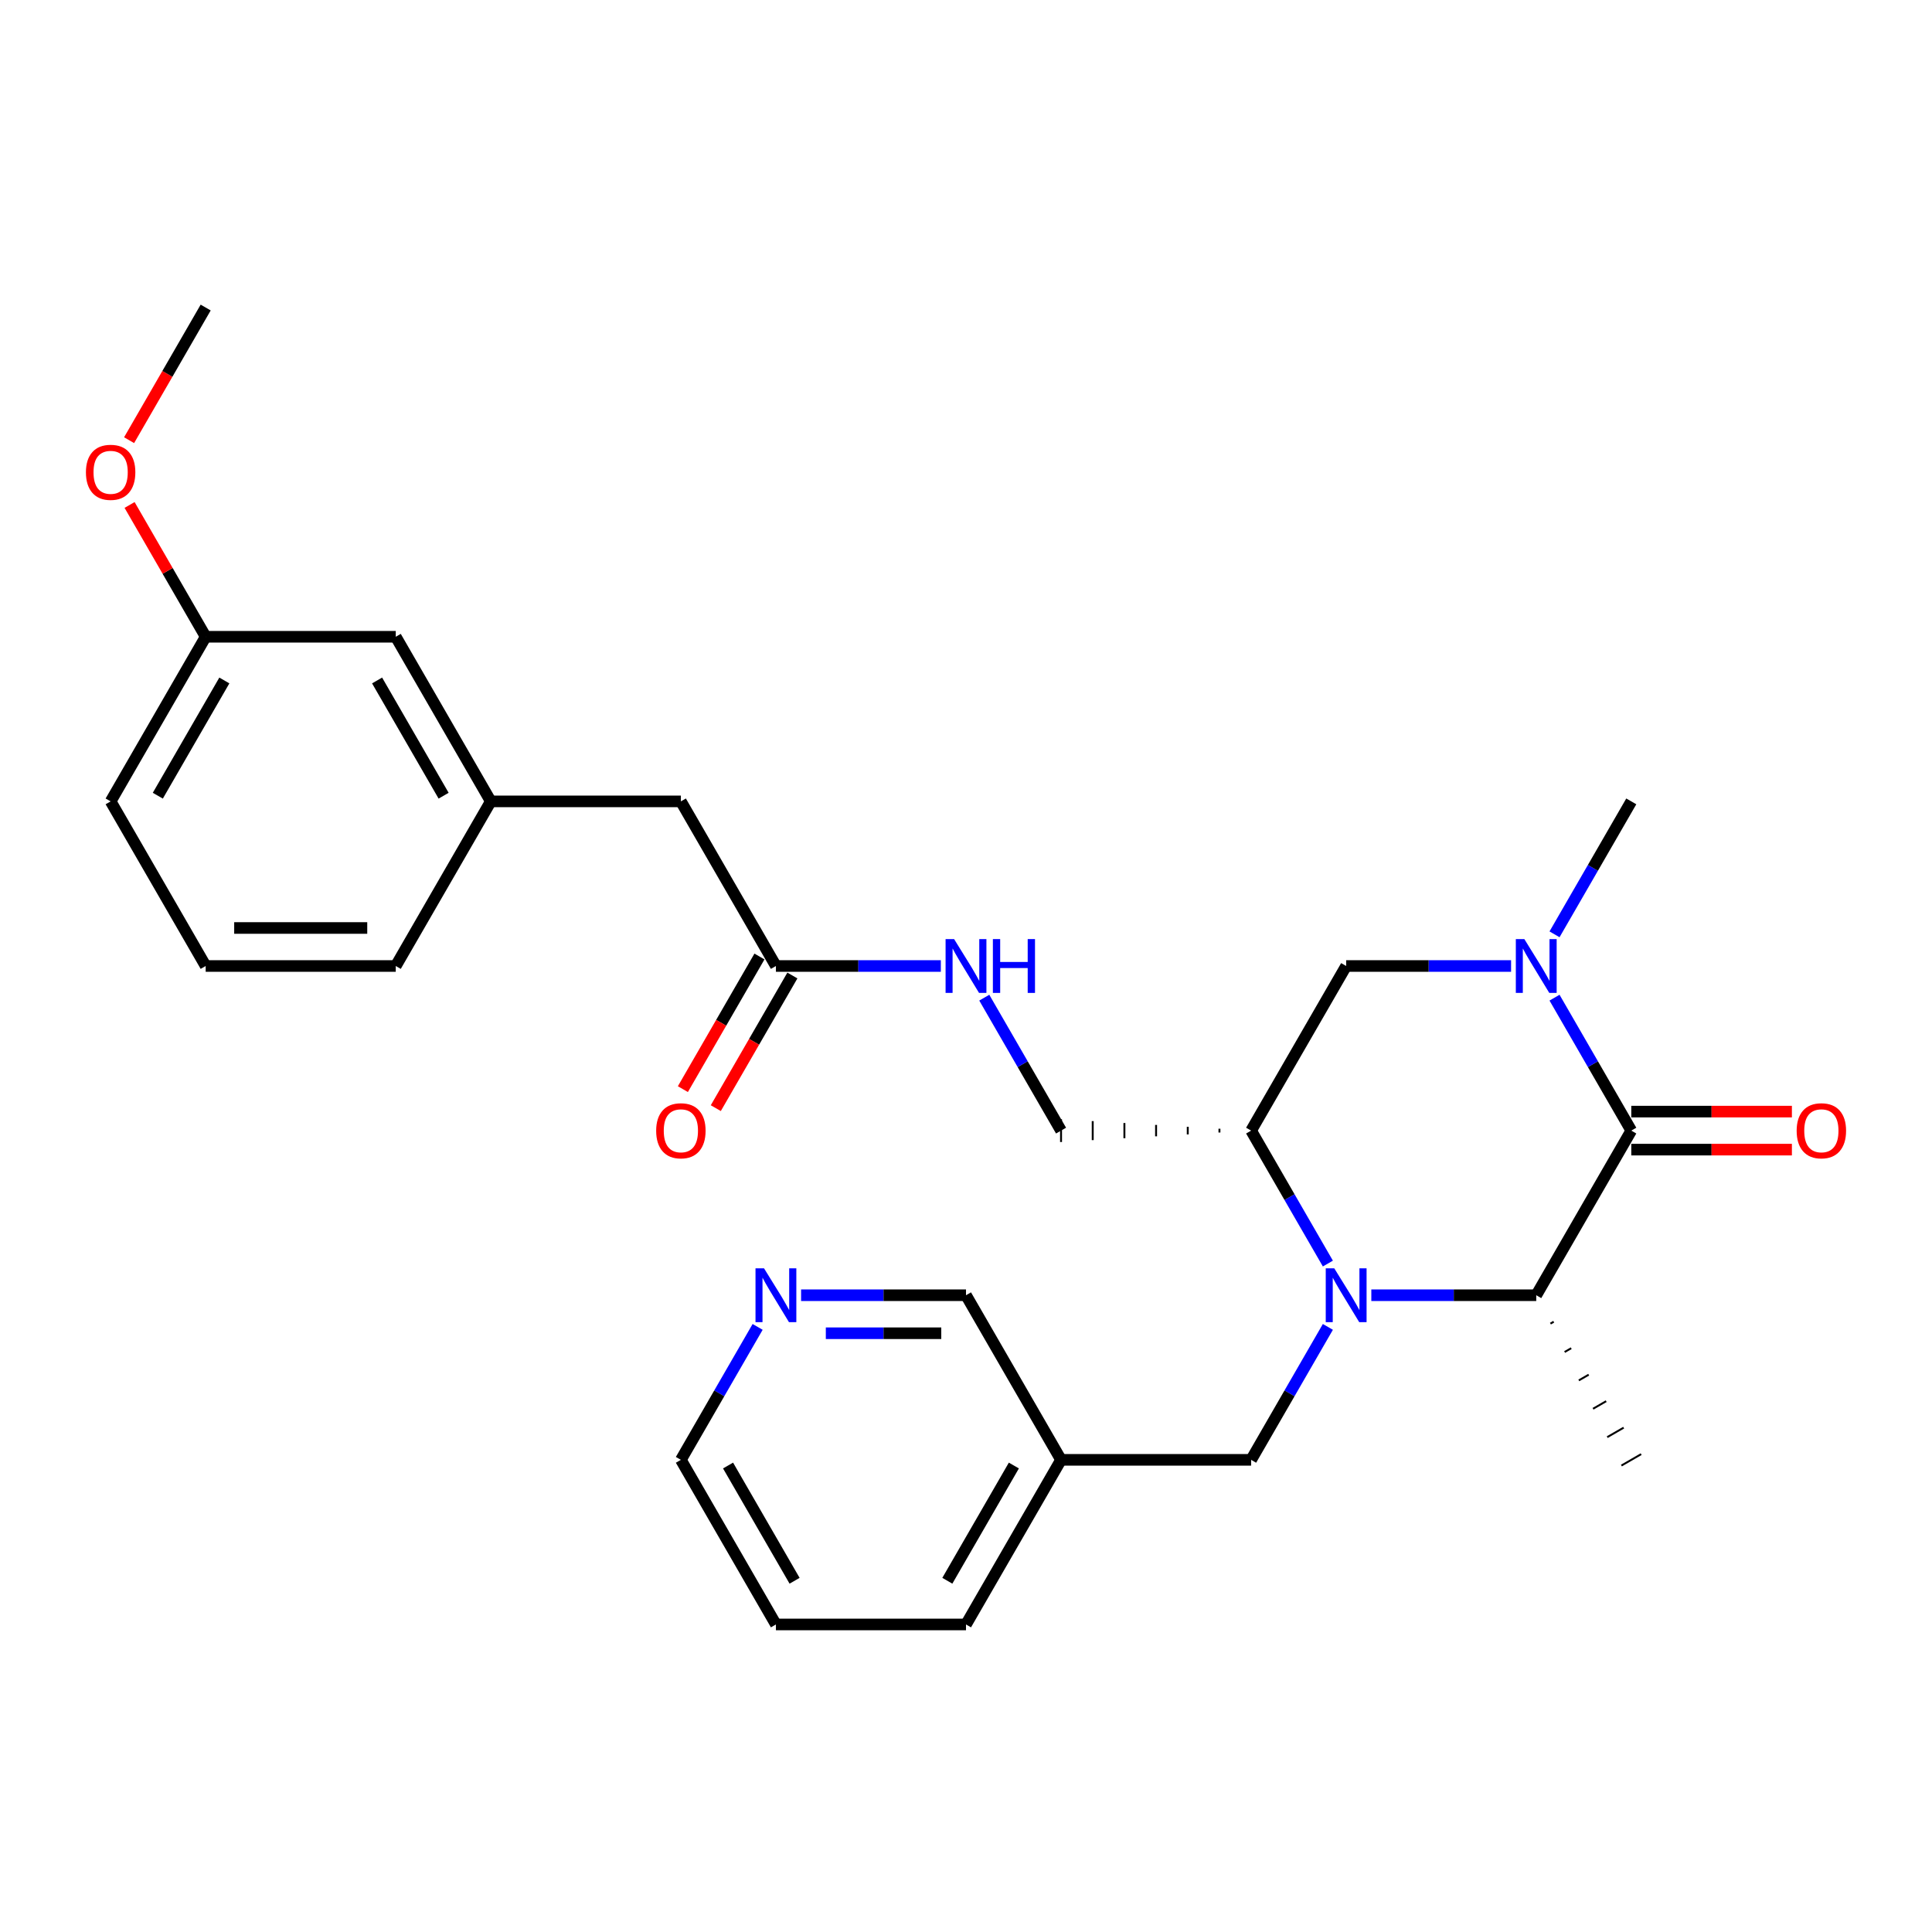 <?xml version='1.0' encoding='iso-8859-1'?>
<svg version='1.1' baseProfile='full'
              xmlns='http://www.w3.org/2000/svg'
                      xmlns:rdkit='http://www.rdkit.org/xml'
                      xmlns:xlink='http://www.w3.org/1999/xlink'
                  xml:space='preserve'
width='1000px' height='1000px' viewBox='0 0 1000 1000'>
<!-- END OF HEADER -->
<rect style='opacity:1.0;fill:#FFFFFF;stroke:none' width='1000' height='1000' x='0' y='0'> </rect>
<path class='bond-2' d='M 709.797,670.409 L 752.477,670.409' style='fill:none;fill-rule:evenodd;stroke:#0000FF;stroke-width:6px;stroke-linecap:butt;stroke-linejoin:miter;stroke-opacity:1' />
<path class='bond-2' d='M 752.477,670.409 L 795.157,670.409' style='fill:none;fill-rule:evenodd;stroke:#000000;stroke-width:6px;stroke-linecap:butt;stroke-linejoin:miter;stroke-opacity:1' />
<path class='bond-3' d='M 687.308,654.018 L 667.443,619.611' style='fill:none;fill-rule:evenodd;stroke:#0000FF;stroke-width:6px;stroke-linecap:butt;stroke-linejoin:miter;stroke-opacity:1' />
<path class='bond-3' d='M 667.443,619.611 L 647.578,585.204' style='fill:none;fill-rule:evenodd;stroke:#000000;stroke-width:6px;stroke-linecap:butt;stroke-linejoin:miter;stroke-opacity:1' />
<path class='bond-5' d='M 687.308,686.8 L 667.443,721.207' style='fill:none;fill-rule:evenodd;stroke:#0000FF;stroke-width:6px;stroke-linecap:butt;stroke-linejoin:miter;stroke-opacity:1' />
<path class='bond-5' d='M 667.443,721.207 L 647.578,755.613' style='fill:none;fill-rule:evenodd;stroke:#000000;stroke-width:6px;stroke-linecap:butt;stroke-linejoin:miter;stroke-opacity:1' />
<path class='bond-0' d='M 844.349,585.204 L 795.157,670.409' style='fill:none;fill-rule:evenodd;stroke:#000000;stroke-width:6px;stroke-linecap:butt;stroke-linejoin:miter;stroke-opacity:1' />
<path class='bond-7' d='M 844.349,595.043 L 885.917,595.043' style='fill:none;fill-rule:evenodd;stroke:#000000;stroke-width:6px;stroke-linecap:butt;stroke-linejoin:miter;stroke-opacity:1' />
<path class='bond-7' d='M 885.917,595.043 L 927.485,595.043' style='fill:none;fill-rule:evenodd;stroke:#FF0000;stroke-width:6px;stroke-linecap:butt;stroke-linejoin:miter;stroke-opacity:1' />
<path class='bond-7' d='M 844.349,575.366 L 885.917,575.366' style='fill:none;fill-rule:evenodd;stroke:#000000;stroke-width:6px;stroke-linecap:butt;stroke-linejoin:miter;stroke-opacity:1' />
<path class='bond-7' d='M 885.917,575.366 L 927.485,575.366' style='fill:none;fill-rule:evenodd;stroke:#FF0000;stroke-width:6px;stroke-linecap:butt;stroke-linejoin:miter;stroke-opacity:1' />
<path class='bond-28' d='M 844.349,585.204 L 824.485,550.798' style='fill:none;fill-rule:evenodd;stroke:#000000;stroke-width:6px;stroke-linecap:butt;stroke-linejoin:miter;stroke-opacity:1' />
<path class='bond-28' d='M 824.485,550.798 L 804.62,516.391' style='fill:none;fill-rule:evenodd;stroke:#0000FF;stroke-width:6px;stroke-linecap:butt;stroke-linejoin:miter;stroke-opacity:1' />
<path class='bond-1' d='M 782.13,500 L 739.451,500' style='fill:none;fill-rule:evenodd;stroke:#0000FF;stroke-width:6px;stroke-linecap:butt;stroke-linejoin:miter;stroke-opacity:1' />
<path class='bond-1' d='M 739.451,500 L 696.771,500' style='fill:none;fill-rule:evenodd;stroke:#000000;stroke-width:6px;stroke-linecap:butt;stroke-linejoin:miter;stroke-opacity:1' />
<path class='bond-16' d='M 804.62,483.609 L 824.485,449.202' style='fill:none;fill-rule:evenodd;stroke:#0000FF;stroke-width:6px;stroke-linecap:butt;stroke-linejoin:miter;stroke-opacity:1' />
<path class='bond-16' d='M 824.485,449.202 L 844.349,414.796' style='fill:none;fill-rule:evenodd;stroke:#000000;stroke-width:6px;stroke-linecap:butt;stroke-linejoin:miter;stroke-opacity:1' />
<path class='bond-18' d='M 802.503,685.101 L 804.208,684.118' style='fill:none;fill-rule:evenodd;stroke:#000000;stroke-width:1.0px;stroke-linecap:butt;stroke-linejoin:miter;stroke-opacity:1' />
<path class='bond-18' d='M 809.85,699.794 L 813.258,697.826' style='fill:none;fill-rule:evenodd;stroke:#000000;stroke-width:1.0px;stroke-linecap:butt;stroke-linejoin:miter;stroke-opacity:1' />
<path class='bond-18' d='M 817.197,714.487 L 822.309,711.535' style='fill:none;fill-rule:evenodd;stroke:#000000;stroke-width:1.0px;stroke-linecap:butt;stroke-linejoin:miter;stroke-opacity:1' />
<path class='bond-18' d='M 824.544,729.179 L 831.36,725.244' style='fill:none;fill-rule:evenodd;stroke:#000000;stroke-width:1.0px;stroke-linecap:butt;stroke-linejoin:miter;stroke-opacity:1' />
<path class='bond-18' d='M 831.89,743.872 L 840.411,738.953' style='fill:none;fill-rule:evenodd;stroke:#000000;stroke-width:1.0px;stroke-linecap:butt;stroke-linejoin:miter;stroke-opacity:1' />
<path class='bond-18' d='M 839.237,758.565 L 849.462,752.662' style='fill:none;fill-rule:evenodd;stroke:#000000;stroke-width:1.0px;stroke-linecap:butt;stroke-linejoin:miter;stroke-opacity:1' />
<path class='bond-4' d='M 647.578,585.204 L 696.771,500' style='fill:none;fill-rule:evenodd;stroke:#000000;stroke-width:6px;stroke-linecap:butt;stroke-linejoin:miter;stroke-opacity:1' />
<path class='bond-8' d='M 631.181,584.221 L 631.181,586.188' style='fill:none;fill-rule:evenodd;stroke:#000000;stroke-width:1.0px;stroke-linecap:butt;stroke-linejoin:miter;stroke-opacity:1' />
<path class='bond-8' d='M 614.783,583.237 L 614.783,587.172' style='fill:none;fill-rule:evenodd;stroke:#000000;stroke-width:1.0px;stroke-linecap:butt;stroke-linejoin:miter;stroke-opacity:1' />
<path class='bond-8' d='M 598.386,582.253 L 598.386,588.156' style='fill:none;fill-rule:evenodd;stroke:#000000;stroke-width:1.0px;stroke-linecap:butt;stroke-linejoin:miter;stroke-opacity:1' />
<path class='bond-8' d='M 581.988,581.269 L 581.988,589.14' style='fill:none;fill-rule:evenodd;stroke:#000000;stroke-width:1.0px;stroke-linecap:butt;stroke-linejoin:miter;stroke-opacity:1' />
<path class='bond-8' d='M 565.59,580.285 L 565.59,590.124' style='fill:none;fill-rule:evenodd;stroke:#000000;stroke-width:1.0px;stroke-linecap:butt;stroke-linejoin:miter;stroke-opacity:1' />
<path class='bond-8' d='M 549.193,579.301 L 549.193,591.108' style='fill:none;fill-rule:evenodd;stroke:#000000;stroke-width:1.0px;stroke-linecap:butt;stroke-linejoin:miter;stroke-opacity:1' />
<path class='bond-12' d='M 647.578,755.613 L 549.193,755.613' style='fill:none;fill-rule:evenodd;stroke:#000000;stroke-width:6px;stroke-linecap:butt;stroke-linejoin:miter;stroke-opacity:1' />
<path class='bond-6' d='M 401.614,500 L 444.294,500' style='fill:none;fill-rule:evenodd;stroke:#000000;stroke-width:6px;stroke-linecap:butt;stroke-linejoin:miter;stroke-opacity:1' />
<path class='bond-6' d='M 444.294,500 L 486.974,500' style='fill:none;fill-rule:evenodd;stroke:#0000FF;stroke-width:6px;stroke-linecap:butt;stroke-linejoin:miter;stroke-opacity:1' />
<path class='bond-11' d='M 393.094,495.081 L 373.275,529.409' style='fill:none;fill-rule:evenodd;stroke:#000000;stroke-width:6px;stroke-linecap:butt;stroke-linejoin:miter;stroke-opacity:1' />
<path class='bond-11' d='M 373.275,529.409 L 353.455,563.737' style='fill:none;fill-rule:evenodd;stroke:#FF0000;stroke-width:6px;stroke-linecap:butt;stroke-linejoin:miter;stroke-opacity:1' />
<path class='bond-11' d='M 410.135,504.919 L 390.316,539.247' style='fill:none;fill-rule:evenodd;stroke:#000000;stroke-width:6px;stroke-linecap:butt;stroke-linejoin:miter;stroke-opacity:1' />
<path class='bond-11' d='M 390.316,539.247 L 370.496,573.575' style='fill:none;fill-rule:evenodd;stroke:#FF0000;stroke-width:6px;stroke-linecap:butt;stroke-linejoin:miter;stroke-opacity:1' />
<path class='bond-14' d='M 401.614,500 L 352.422,414.796' style='fill:none;fill-rule:evenodd;stroke:#000000;stroke-width:6px;stroke-linecap:butt;stroke-linejoin:miter;stroke-opacity:1' />
<path class='bond-9' d='M 549.193,585.204 L 529.328,550.798' style='fill:none;fill-rule:evenodd;stroke:#000000;stroke-width:6px;stroke-linecap:butt;stroke-linejoin:miter;stroke-opacity:1' />
<path class='bond-9' d='M 529.328,550.798 L 509.463,516.391' style='fill:none;fill-rule:evenodd;stroke:#0000FF;stroke-width:6px;stroke-linecap:butt;stroke-linejoin:miter;stroke-opacity:1' />
<path class='bond-10' d='M 414.641,670.409 L 457.32,670.409' style='fill:none;fill-rule:evenodd;stroke:#0000FF;stroke-width:6px;stroke-linecap:butt;stroke-linejoin:miter;stroke-opacity:1' />
<path class='bond-10' d='M 457.32,670.409 L 500,670.409' style='fill:none;fill-rule:evenodd;stroke:#000000;stroke-width:6px;stroke-linecap:butt;stroke-linejoin:miter;stroke-opacity:1' />
<path class='bond-10' d='M 427.445,690.086 L 457.32,690.086' style='fill:none;fill-rule:evenodd;stroke:#0000FF;stroke-width:6px;stroke-linecap:butt;stroke-linejoin:miter;stroke-opacity:1' />
<path class='bond-10' d='M 457.32,690.086 L 487.196,690.086' style='fill:none;fill-rule:evenodd;stroke:#000000;stroke-width:6px;stroke-linecap:butt;stroke-linejoin:miter;stroke-opacity:1' />
<path class='bond-29' d='M 392.151,686.8 L 372.286,721.207' style='fill:none;fill-rule:evenodd;stroke:#0000FF;stroke-width:6px;stroke-linecap:butt;stroke-linejoin:miter;stroke-opacity:1' />
<path class='bond-29' d='M 372.286,721.207 L 352.422,755.613' style='fill:none;fill-rule:evenodd;stroke:#000000;stroke-width:6px;stroke-linecap:butt;stroke-linejoin:miter;stroke-opacity:1' />
<path class='bond-19' d='M 549.193,755.613 L 500,670.409' style='fill:none;fill-rule:evenodd;stroke:#000000;stroke-width:6px;stroke-linecap:butt;stroke-linejoin:miter;stroke-opacity:1' />
<path class='bond-24' d='M 549.193,755.613 L 500,840.818' style='fill:none;fill-rule:evenodd;stroke:#000000;stroke-width:6px;stroke-linecap:butt;stroke-linejoin:miter;stroke-opacity:1' />
<path class='bond-24' d='M 524.773,758.555 L 490.338,818.198' style='fill:none;fill-rule:evenodd;stroke:#000000;stroke-width:6px;stroke-linecap:butt;stroke-linejoin:miter;stroke-opacity:1' />
<path class='bond-13' d='M 254.036,414.796 L 352.422,414.796' style='fill:none;fill-rule:evenodd;stroke:#000000;stroke-width:6px;stroke-linecap:butt;stroke-linejoin:miter;stroke-opacity:1' />
<path class='bond-15' d='M 254.036,414.796 L 204.843,329.591' style='fill:none;fill-rule:evenodd;stroke:#000000;stroke-width:6px;stroke-linecap:butt;stroke-linejoin:miter;stroke-opacity:1' />
<path class='bond-15' d='M 229.616,411.853 L 195.181,352.21' style='fill:none;fill-rule:evenodd;stroke:#000000;stroke-width:6px;stroke-linecap:butt;stroke-linejoin:miter;stroke-opacity:1' />
<path class='bond-23' d='M 254.036,414.796 L 204.843,500' style='fill:none;fill-rule:evenodd;stroke:#000000;stroke-width:6px;stroke-linecap:butt;stroke-linejoin:miter;stroke-opacity:1' />
<path class='bond-17' d='M 204.843,329.591 L 106.458,329.591' style='fill:none;fill-rule:evenodd;stroke:#000000;stroke-width:6px;stroke-linecap:butt;stroke-linejoin:miter;stroke-opacity:1' />
<path class='bond-20' d='M 106.458,329.591 L 86.763,295.48' style='fill:none;fill-rule:evenodd;stroke:#000000;stroke-width:6px;stroke-linecap:butt;stroke-linejoin:miter;stroke-opacity:1' />
<path class='bond-20' d='M 86.763,295.48 L 67.069,261.368' style='fill:none;fill-rule:evenodd;stroke:#FF0000;stroke-width:6px;stroke-linecap:butt;stroke-linejoin:miter;stroke-opacity:1' />
<path class='bond-30' d='M 106.458,329.591 L 57.265,414.796' style='fill:none;fill-rule:evenodd;stroke:#000000;stroke-width:6px;stroke-linecap:butt;stroke-linejoin:miter;stroke-opacity:1' />
<path class='bond-30' d='M 116.12,352.21 L 81.685,411.853' style='fill:none;fill-rule:evenodd;stroke:#000000;stroke-width:6px;stroke-linecap:butt;stroke-linejoin:miter;stroke-opacity:1' />
<path class='bond-26' d='M 66.819,227.838 L 86.638,193.51' style='fill:none;fill-rule:evenodd;stroke:#FF0000;stroke-width:6px;stroke-linecap:butt;stroke-linejoin:miter;stroke-opacity:1' />
<path class='bond-26' d='M 86.638,193.51 L 106.458,159.182' style='fill:none;fill-rule:evenodd;stroke:#000000;stroke-width:6px;stroke-linecap:butt;stroke-linejoin:miter;stroke-opacity:1' />
<path class='bond-21' d='M 106.458,500 L 204.843,500' style='fill:none;fill-rule:evenodd;stroke:#000000;stroke-width:6px;stroke-linecap:butt;stroke-linejoin:miter;stroke-opacity:1' />
<path class='bond-21' d='M 121.216,480.323 L 190.085,480.323' style='fill:none;fill-rule:evenodd;stroke:#000000;stroke-width:6px;stroke-linecap:butt;stroke-linejoin:miter;stroke-opacity:1' />
<path class='bond-25' d='M 106.458,500 L 57.265,414.796' style='fill:none;fill-rule:evenodd;stroke:#000000;stroke-width:6px;stroke-linecap:butt;stroke-linejoin:miter;stroke-opacity:1' />
<path class='bond-22' d='M 352.422,755.613 L 401.614,840.818' style='fill:none;fill-rule:evenodd;stroke:#000000;stroke-width:6px;stroke-linecap:butt;stroke-linejoin:miter;stroke-opacity:1' />
<path class='bond-22' d='M 376.841,758.555 L 411.276,818.198' style='fill:none;fill-rule:evenodd;stroke:#000000;stroke-width:6px;stroke-linecap:butt;stroke-linejoin:miter;stroke-opacity:1' />
<path class='bond-27' d='M 500,840.818 L 401.614,840.818' style='fill:none;fill-rule:evenodd;stroke:#000000;stroke-width:6px;stroke-linecap:butt;stroke-linejoin:miter;stroke-opacity:1' />
<path  class='atom-0' d='M 690.612 656.477
L 699.742 671.235
Q 700.648 672.691, 702.104 675.328
Q 703.56 677.965, 703.638 678.122
L 703.638 656.477
L 707.338 656.477
L 707.338 684.34
L 703.52 684.34
L 693.721 668.205
Q 692.58 666.316, 691.36 664.151
Q 690.179 661.987, 689.825 661.318
L 689.825 684.34
L 686.205 684.34
L 686.205 656.477
L 690.612 656.477
' fill='#0000FF'/>
<path  class='atom-2' d='M 788.998 486.069
L 798.128 500.826
Q 799.033 502.283, 800.489 504.919
Q 801.945 507.556, 802.024 507.713
L 802.024 486.069
L 805.723 486.069
L 805.723 513.931
L 801.906 513.931
L 792.107 497.796
Q 790.965 495.907, 789.745 493.743
Q 788.565 491.578, 788.211 490.909
L 788.211 513.931
L 784.59 513.931
L 784.59 486.069
L 788.998 486.069
' fill='#0000FF'/>
<path  class='atom-8' d='M 929.945 585.283
Q 929.945 578.593, 933.251 574.854
Q 936.556 571.116, 942.735 571.116
Q 948.914 571.116, 952.219 574.854
Q 955.525 578.593, 955.525 585.283
Q 955.525 592.052, 952.18 595.909
Q 948.835 599.726, 942.735 599.726
Q 936.596 599.726, 933.251 595.909
Q 929.945 592.091, 929.945 585.283
M 942.735 596.578
Q 946.985 596.578, 949.268 593.744
Q 951.59 590.871, 951.59 585.283
Q 951.59 579.813, 949.268 577.058
Q 946.985 574.264, 942.735 574.264
Q 938.485 574.264, 936.163 577.019
Q 933.88 579.774, 933.88 585.283
Q 933.88 590.911, 936.163 593.744
Q 938.485 596.578, 942.735 596.578
' fill='#FF0000'/>
<path  class='atom-10' d='M 493.841 486.069
L 502.971 500.826
Q 503.876 502.283, 505.332 504.919
Q 506.789 507.556, 506.867 507.713
L 506.867 486.069
L 510.567 486.069
L 510.567 513.931
L 506.749 513.931
L 496.95 497.796
Q 495.809 495.907, 494.589 493.743
Q 493.408 491.578, 493.054 490.909
L 493.054 513.931
L 489.433 513.931
L 489.433 486.069
L 493.841 486.069
' fill='#0000FF'/>
<path  class='atom-10' d='M 513.912 486.069
L 517.69 486.069
L 517.69 497.914
L 531.936 497.914
L 531.936 486.069
L 535.714 486.069
L 535.714 513.931
L 531.936 513.931
L 531.936 501.063
L 517.69 501.063
L 517.69 513.931
L 513.912 513.931
L 513.912 486.069
' fill='#0000FF'/>
<path  class='atom-11' d='M 395.455 656.477
L 404.586 671.235
Q 405.491 672.691, 406.947 675.328
Q 408.403 677.965, 408.482 678.122
L 408.482 656.477
L 412.181 656.477
L 412.181 684.34
L 408.364 684.34
L 398.564 668.205
Q 397.423 666.316, 396.203 664.151
Q 395.023 661.987, 394.668 661.318
L 394.668 684.34
L 391.048 684.34
L 391.048 656.477
L 395.455 656.477
' fill='#0000FF'/>
<path  class='atom-12' d='M 339.632 585.283
Q 339.632 578.593, 342.937 574.854
Q 346.243 571.116, 352.422 571.116
Q 358.6 571.116, 361.906 574.854
Q 365.212 578.593, 365.212 585.283
Q 365.212 592.052, 361.867 595.909
Q 358.522 599.726, 352.422 599.726
Q 346.282 599.726, 342.937 595.909
Q 339.632 592.091, 339.632 585.283
M 352.422 596.578
Q 356.672 596.578, 358.954 593.744
Q 361.276 590.871, 361.276 585.283
Q 361.276 579.813, 358.954 577.058
Q 356.672 574.264, 352.422 574.264
Q 348.171 574.264, 345.849 577.019
Q 343.567 579.774, 343.567 585.283
Q 343.567 590.911, 345.849 593.744
Q 348.171 596.578, 352.422 596.578
' fill='#FF0000'/>
<path  class='atom-21' d='M 44.475 244.466
Q 44.475 237.775, 47.781 234.037
Q 51.086 230.298, 57.265 230.298
Q 63.444 230.298, 66.749 234.037
Q 70.055 237.775, 70.055 244.466
Q 70.055 251.234, 66.71 255.091
Q 63.365 258.909, 57.265 258.909
Q 51.126 258.909, 47.781 255.091
Q 44.475 251.274, 44.475 244.466
M 57.265 255.76
Q 61.515 255.76, 63.798 252.927
Q 66.12 250.054, 66.12 244.466
Q 66.12 238.995, 63.798 236.24
Q 61.515 233.446, 57.265 233.446
Q 53.015 233.446, 50.693 236.201
Q 48.41 238.956, 48.41 244.466
Q 48.41 250.093, 50.693 252.927
Q 53.015 255.76, 57.265 255.76
' fill='#FF0000'/>
</svg>
